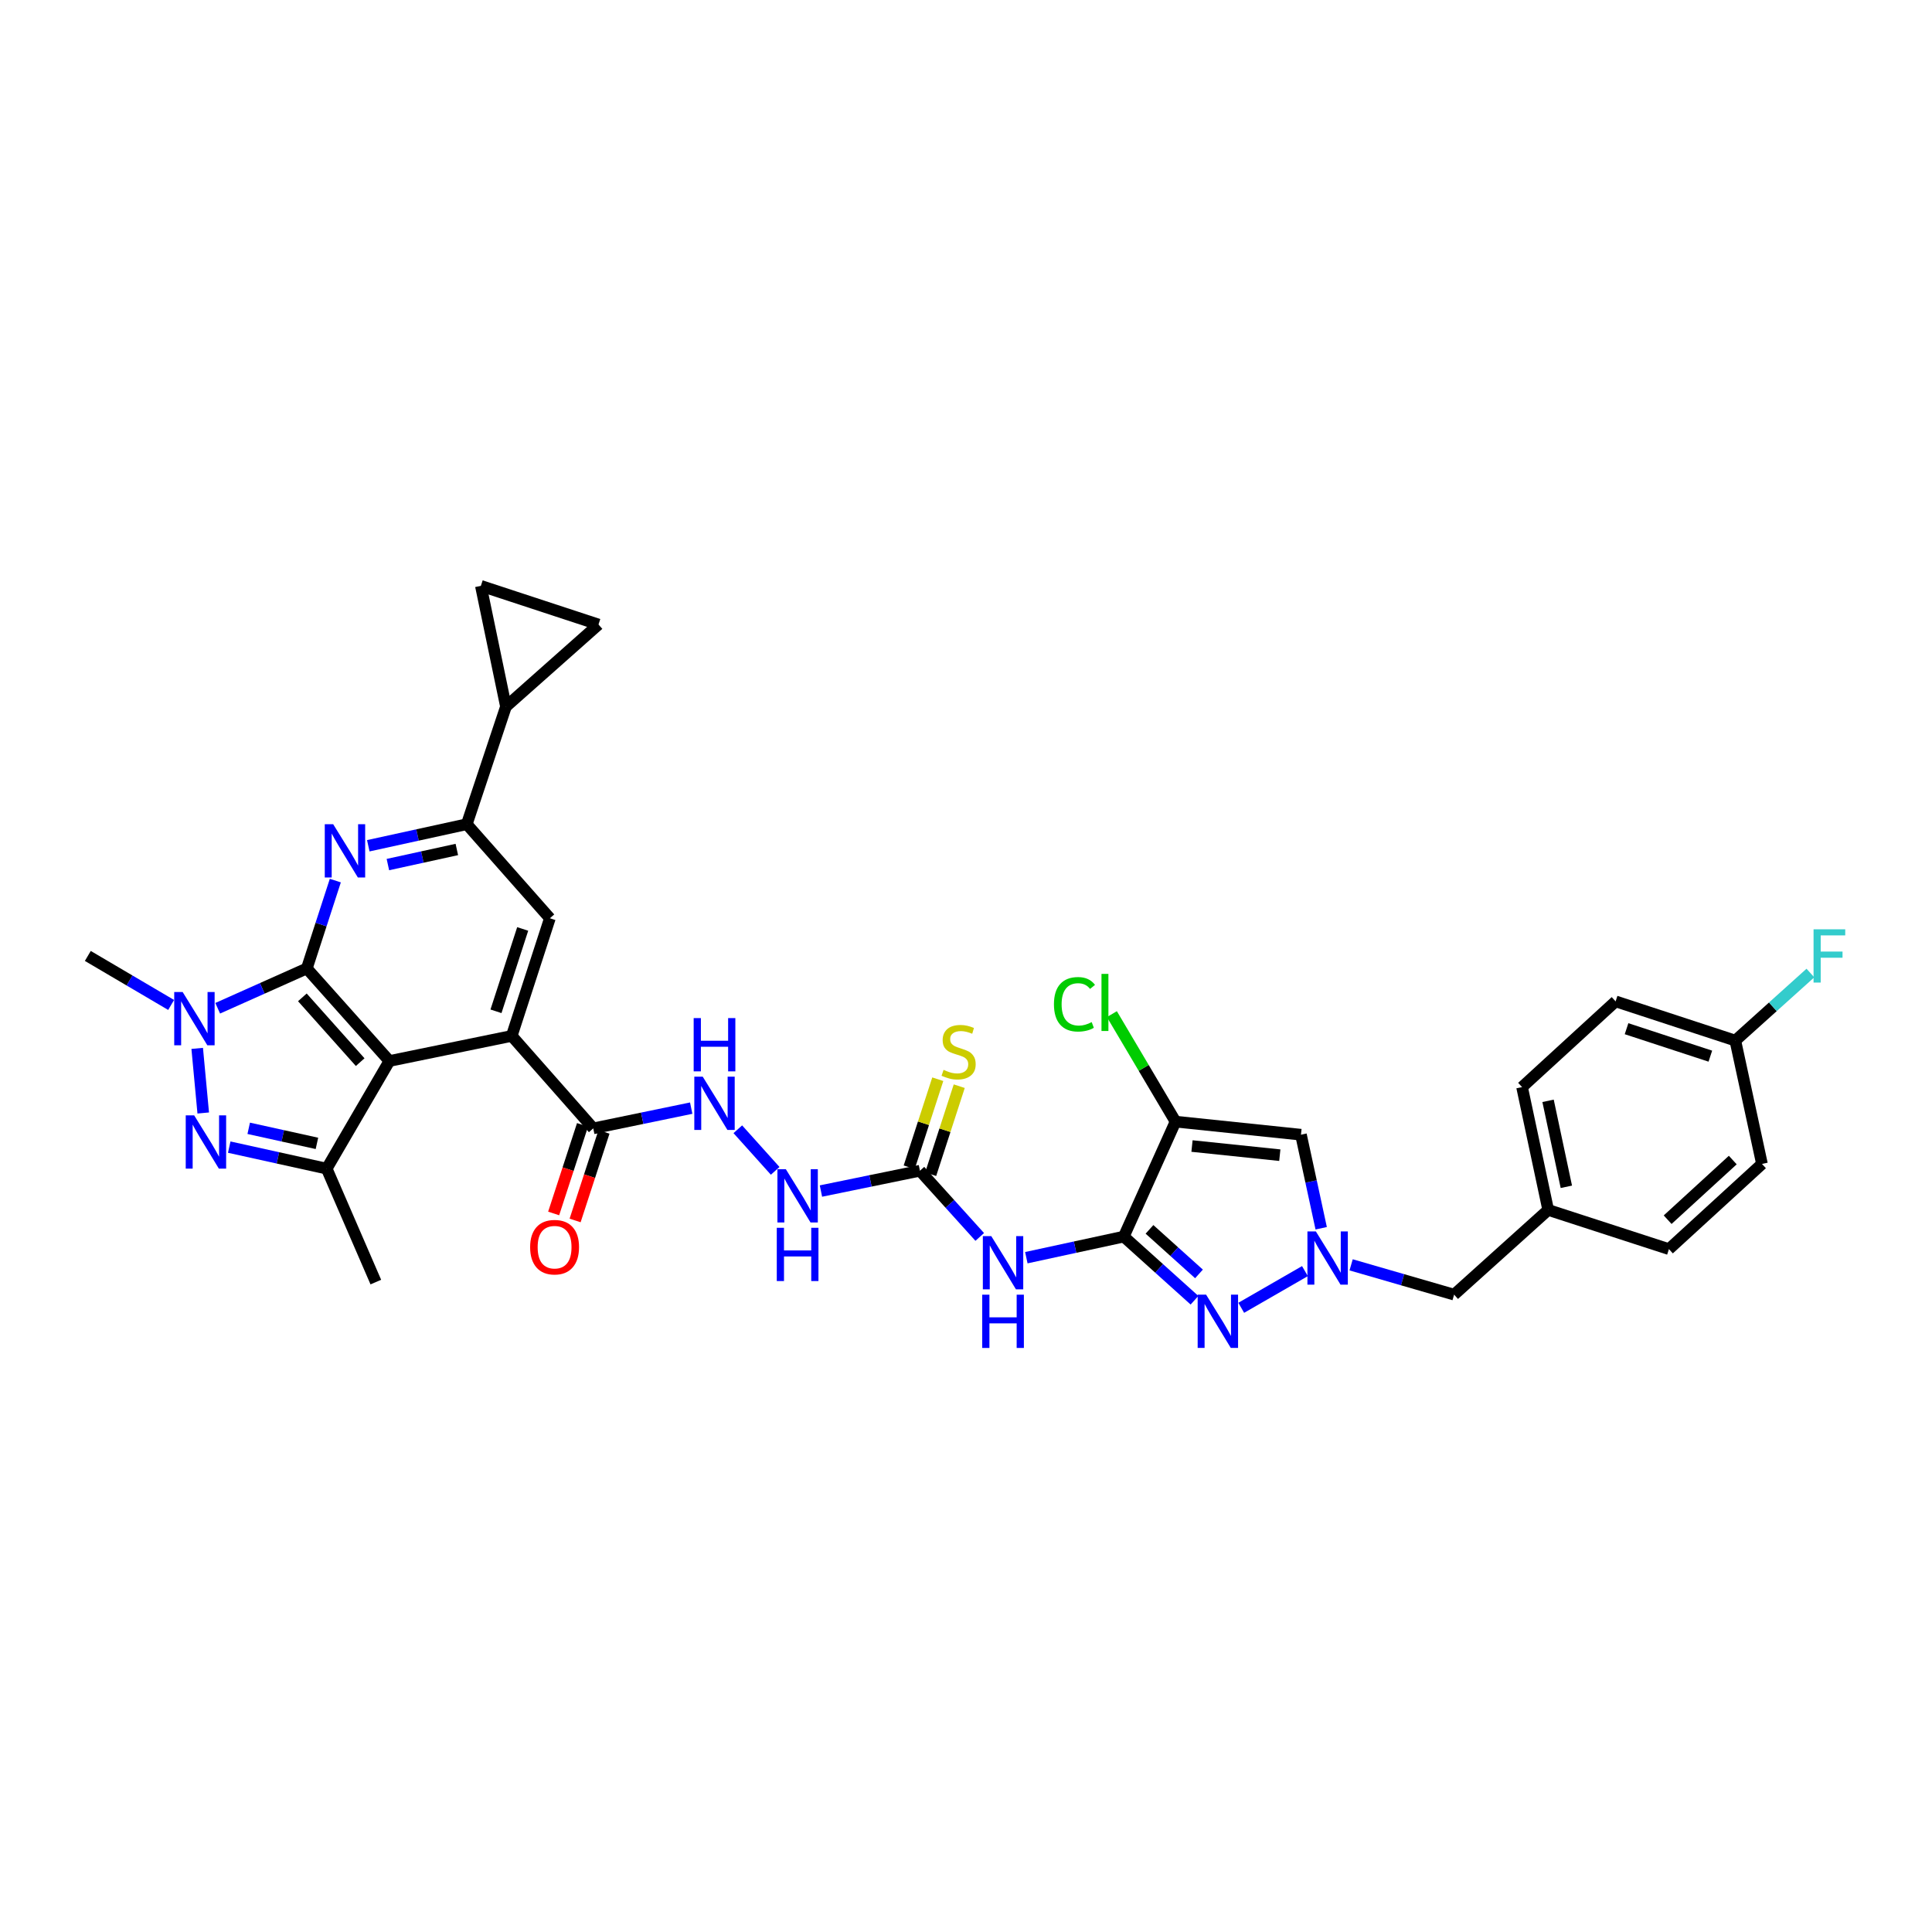 <?xml version='1.0' encoding='iso-8859-1'?>
<svg version='1.1' baseProfile='full'
              xmlns='http://www.w3.org/2000/svg'
                      xmlns:rdkit='http://www.rdkit.org/xml'
                      xmlns:xlink='http://www.w3.org/1999/xlink'
                  xml:space='preserve'
width='1000px' height='1000px' viewBox='0 0 1000 1000'>
<!-- END OF HEADER -->
<rect style='opacity:1.0;fill:#FFFFFF;stroke:none' width='1000' height='1000' x='0' y='0'> </rect>
<path class='bond-0' d='M 158.806,501.268 L 201.557,549.172' style='fill:none;fill-rule:evenodd;stroke:#000000;stroke-width:6px;stroke-linecap:butt;stroke-linejoin:miter;stroke-opacity:1' />
<path class='bond-0' d='M 156.502,516.232 L 186.428,549.765' style='fill:none;fill-rule:evenodd;stroke:#000000;stroke-width:6px;stroke-linecap:butt;stroke-linejoin:miter;stroke-opacity:1' />
<path class='bond-2' d='M 158.806,501.268 L 135.744,511.57' style='fill:none;fill-rule:evenodd;stroke:#000000;stroke-width:6px;stroke-linecap:butt;stroke-linejoin:miter;stroke-opacity:1' />
<path class='bond-2' d='M 135.744,511.57 L 112.683,521.872' style='fill:none;fill-rule:evenodd;stroke:#0000FF;stroke-width:6px;stroke-linecap:butt;stroke-linejoin:miter;stroke-opacity:1' />
<path class='bond-5' d='M 158.806,501.268 L 166.184,478.531' style='fill:none;fill-rule:evenodd;stroke:#000000;stroke-width:6px;stroke-linecap:butt;stroke-linejoin:miter;stroke-opacity:1' />
<path class='bond-5' d='M 166.184,478.531 L 173.563,455.794' style='fill:none;fill-rule:evenodd;stroke:#0000FF;stroke-width:6px;stroke-linecap:butt;stroke-linejoin:miter;stroke-opacity:1' />
<path class='bond-6' d='M 201.557,549.172 L 264.869,536.185' style='fill:none;fill-rule:evenodd;stroke:#000000;stroke-width:6px;stroke-linecap:butt;stroke-linejoin:miter;stroke-opacity:1' />
<path class='bond-8' d='M 201.557,549.172 L 169.093,604.89' style='fill:none;fill-rule:evenodd;stroke:#000000;stroke-width:6px;stroke-linecap:butt;stroke-linejoin:miter;stroke-opacity:1' />
<path class='bond-1' d='M 581.668,640.061 L 556.448,645.519' style='fill:none;fill-rule:evenodd;stroke:#000000;stroke-width:6px;stroke-linecap:butt;stroke-linejoin:miter;stroke-opacity:1' />
<path class='bond-1' d='M 556.448,645.519 L 531.229,650.978' style='fill:none;fill-rule:evenodd;stroke:#0000FF;stroke-width:6px;stroke-linecap:butt;stroke-linejoin:miter;stroke-opacity:1' />
<path class='bond-4' d='M 581.668,640.061 L 608.447,580.552' style='fill:none;fill-rule:evenodd;stroke:#000000;stroke-width:6px;stroke-linecap:butt;stroke-linejoin:miter;stroke-opacity:1' />
<path class='bond-7' d='M 581.668,640.061 L 599.97,656.53' style='fill:none;fill-rule:evenodd;stroke:#000000;stroke-width:6px;stroke-linecap:butt;stroke-linejoin:miter;stroke-opacity:1' />
<path class='bond-7' d='M 599.97,656.53 L 618.271,673' style='fill:none;fill-rule:evenodd;stroke:#0000FF;stroke-width:6px;stroke-linecap:butt;stroke-linejoin:miter;stroke-opacity:1' />
<path class='bond-7' d='M 594.973,636.318 L 607.784,647.846' style='fill:none;fill-rule:evenodd;stroke:#000000;stroke-width:6px;stroke-linecap:butt;stroke-linejoin:miter;stroke-opacity:1' />
<path class='bond-7' d='M 607.784,647.846 L 620.595,659.375' style='fill:none;fill-rule:evenodd;stroke:#0000FF;stroke-width:6px;stroke-linecap:butt;stroke-linejoin:miter;stroke-opacity:1' />
<path class='bond-3' d='M 102.071,542.643 L 105.192,576.084' style='fill:none;fill-rule:evenodd;stroke:#0000FF;stroke-width:6px;stroke-linecap:butt;stroke-linejoin:miter;stroke-opacity:1' />
<path class='bond-26' d='M 88.578,520.162 L 67.016,507.476' style='fill:none;fill-rule:evenodd;stroke:#0000FF;stroke-width:6px;stroke-linecap:butt;stroke-linejoin:miter;stroke-opacity:1' />
<path class='bond-26' d='M 67.016,507.476 L 45.455,494.791' style='fill:none;fill-rule:evenodd;stroke:#000000;stroke-width:6px;stroke-linecap:butt;stroke-linejoin:miter;stroke-opacity:1' />
<path class='bond-34' d='M 118.648,593.749 L 143.87,599.32' style='fill:none;fill-rule:evenodd;stroke:#0000FF;stroke-width:6px;stroke-linecap:butt;stroke-linejoin:miter;stroke-opacity:1' />
<path class='bond-34' d='M 143.87,599.32 L 169.093,604.89' style='fill:none;fill-rule:evenodd;stroke:#000000;stroke-width:6px;stroke-linecap:butt;stroke-linejoin:miter;stroke-opacity:1' />
<path class='bond-34' d='M 128.734,584.013 L 146.39,587.912' style='fill:none;fill-rule:evenodd;stroke:#0000FF;stroke-width:6px;stroke-linecap:butt;stroke-linejoin:miter;stroke-opacity:1' />
<path class='bond-34' d='M 146.39,587.912 L 164.046,591.812' style='fill:none;fill-rule:evenodd;stroke:#000000;stroke-width:6px;stroke-linecap:butt;stroke-linejoin:miter;stroke-opacity:1' />
<path class='bond-11' d='M 608.447,580.552 L 673.375,587.315' style='fill:none;fill-rule:evenodd;stroke:#000000;stroke-width:6px;stroke-linecap:butt;stroke-linejoin:miter;stroke-opacity:1' />
<path class='bond-11' d='M 616.976,593.186 L 662.425,597.92' style='fill:none;fill-rule:evenodd;stroke:#000000;stroke-width:6px;stroke-linecap:butt;stroke-linejoin:miter;stroke-opacity:1' />
<path class='bond-24' d='M 608.447,580.552 L 591.975,552.734' style='fill:none;fill-rule:evenodd;stroke:#000000;stroke-width:6px;stroke-linecap:butt;stroke-linejoin:miter;stroke-opacity:1' />
<path class='bond-24' d='M 591.975,552.734 L 575.504,524.915' style='fill:none;fill-rule:evenodd;stroke:#00CC00;stroke-width:6px;stroke-linecap:butt;stroke-linejoin:miter;stroke-opacity:1' />
<path class='bond-12' d='M 190.625,437.767 L 216.113,432.186' style='fill:none;fill-rule:evenodd;stroke:#0000FF;stroke-width:6px;stroke-linecap:butt;stroke-linejoin:miter;stroke-opacity:1' />
<path class='bond-12' d='M 216.113,432.186 L 241.601,426.605' style='fill:none;fill-rule:evenodd;stroke:#000000;stroke-width:6px;stroke-linecap:butt;stroke-linejoin:miter;stroke-opacity:1' />
<path class='bond-12' d='M 200.77,447.504 L 218.612,443.598' style='fill:none;fill-rule:evenodd;stroke:#0000FF;stroke-width:6px;stroke-linecap:butt;stroke-linejoin:miter;stroke-opacity:1' />
<path class='bond-12' d='M 218.612,443.598 L 236.454,439.691' style='fill:none;fill-rule:evenodd;stroke:#000000;stroke-width:6px;stroke-linecap:butt;stroke-linejoin:miter;stroke-opacity:1' />
<path class='bond-15' d='M 264.869,536.185 L 307.068,584.044' style='fill:none;fill-rule:evenodd;stroke:#000000;stroke-width:6px;stroke-linecap:butt;stroke-linejoin:miter;stroke-opacity:1' />
<path class='bond-35' d='M 264.869,536.185 L 284.618,475.294' style='fill:none;fill-rule:evenodd;stroke:#000000;stroke-width:6px;stroke-linecap:butt;stroke-linejoin:miter;stroke-opacity:1' />
<path class='bond-35' d='M 256.719,523.447 L 270.544,480.824' style='fill:none;fill-rule:evenodd;stroke:#000000;stroke-width:6px;stroke-linecap:butt;stroke-linejoin:miter;stroke-opacity:1' />
<path class='bond-9' d='M 642.459,676.917 L 675.434,657.924' style='fill:none;fill-rule:evenodd;stroke:#0000FF;stroke-width:6px;stroke-linecap:butt;stroke-linejoin:miter;stroke-opacity:1' />
<path class='bond-28' d='M 169.093,604.89 L 194.528,663.601' style='fill:none;fill-rule:evenodd;stroke:#000000;stroke-width:6px;stroke-linecap:butt;stroke-linejoin:miter;stroke-opacity:1' />
<path class='bond-22' d='M 699.339,654.678 L 725.993,662.391' style='fill:none;fill-rule:evenodd;stroke:#0000FF;stroke-width:6px;stroke-linecap:butt;stroke-linejoin:miter;stroke-opacity:1' />
<path class='bond-22' d='M 725.993,662.391 L 752.646,670.104' style='fill:none;fill-rule:evenodd;stroke:#000000;stroke-width:6px;stroke-linecap:butt;stroke-linejoin:miter;stroke-opacity:1' />
<path class='bond-37' d='M 683.846,635.741 L 678.61,611.528' style='fill:none;fill-rule:evenodd;stroke:#0000FF;stroke-width:6px;stroke-linecap:butt;stroke-linejoin:miter;stroke-opacity:1' />
<path class='bond-37' d='M 678.61,611.528 L 673.375,587.315' style='fill:none;fill-rule:evenodd;stroke:#000000;stroke-width:6px;stroke-linecap:butt;stroke-linejoin:miter;stroke-opacity:1' />
<path class='bond-10' d='M 507.114,640.238 L 491.636,623.106' style='fill:none;fill-rule:evenodd;stroke:#0000FF;stroke-width:6px;stroke-linecap:butt;stroke-linejoin:miter;stroke-opacity:1' />
<path class='bond-10' d='M 491.636,623.106 L 476.157,605.974' style='fill:none;fill-rule:evenodd;stroke:#000000;stroke-width:6px;stroke-linecap:butt;stroke-linejoin:miter;stroke-opacity:1' />
<path class='bond-14' d='M 241.601,426.605 L 284.618,475.294' style='fill:none;fill-rule:evenodd;stroke:#000000;stroke-width:6px;stroke-linecap:butt;stroke-linejoin:miter;stroke-opacity:1' />
<path class='bond-16' d='M 241.601,426.605 L 261.883,365.74' style='fill:none;fill-rule:evenodd;stroke:#000000;stroke-width:6px;stroke-linecap:butt;stroke-linejoin:miter;stroke-opacity:1' />
<path class='bond-13' d='M 476.157,605.974 L 450.537,611.23' style='fill:none;fill-rule:evenodd;stroke:#000000;stroke-width:6px;stroke-linecap:butt;stroke-linejoin:miter;stroke-opacity:1' />
<path class='bond-13' d='M 450.537,611.23 L 424.917,616.485' style='fill:none;fill-rule:evenodd;stroke:#0000FF;stroke-width:6px;stroke-linecap:butt;stroke-linejoin:miter;stroke-opacity:1' />
<path class='bond-21' d='M 481.713,607.777 L 489.107,584.993' style='fill:none;fill-rule:evenodd;stroke:#000000;stroke-width:6px;stroke-linecap:butt;stroke-linejoin:miter;stroke-opacity:1' />
<path class='bond-21' d='M 489.107,584.993 L 496.502,562.208' style='fill:none;fill-rule:evenodd;stroke:#CCCC00;stroke-width:6px;stroke-linecap:butt;stroke-linejoin:miter;stroke-opacity:1' />
<path class='bond-21' d='M 470.601,604.171 L 477.996,581.387' style='fill:none;fill-rule:evenodd;stroke:#000000;stroke-width:6px;stroke-linecap:butt;stroke-linejoin:miter;stroke-opacity:1' />
<path class='bond-21' d='M 477.996,581.387 L 485.39,558.602' style='fill:none;fill-rule:evenodd;stroke:#CCCC00;stroke-width:6px;stroke-linecap:butt;stroke-linejoin:miter;stroke-opacity:1' />
<path class='bond-19' d='M 307.068,584.044 L 332.419,578.806' style='fill:none;fill-rule:evenodd;stroke:#000000;stroke-width:6px;stroke-linecap:butt;stroke-linejoin:miter;stroke-opacity:1' />
<path class='bond-19' d='M 332.419,578.806 L 357.77,573.568' style='fill:none;fill-rule:evenodd;stroke:#0000FF;stroke-width:6px;stroke-linecap:butt;stroke-linejoin:miter;stroke-opacity:1' />
<path class='bond-23' d='M 301.514,582.234 L 294.042,605.161' style='fill:none;fill-rule:evenodd;stroke:#000000;stroke-width:6px;stroke-linecap:butt;stroke-linejoin:miter;stroke-opacity:1' />
<path class='bond-23' d='M 294.042,605.161 L 286.569,628.088' style='fill:none;fill-rule:evenodd;stroke:#FF0000;stroke-width:6px;stroke-linecap:butt;stroke-linejoin:miter;stroke-opacity:1' />
<path class='bond-23' d='M 312.622,585.854 L 305.149,608.781' style='fill:none;fill-rule:evenodd;stroke:#000000;stroke-width:6px;stroke-linecap:butt;stroke-linejoin:miter;stroke-opacity:1' />
<path class='bond-23' d='M 305.149,608.781 L 297.676,631.709' style='fill:none;fill-rule:evenodd;stroke:#FF0000;stroke-width:6px;stroke-linecap:butt;stroke-linejoin:miter;stroke-opacity:1' />
<path class='bond-17' d='M 261.883,365.74 L 248.896,303.245' style='fill:none;fill-rule:evenodd;stroke:#000000;stroke-width:6px;stroke-linecap:butt;stroke-linejoin:miter;stroke-opacity:1' />
<path class='bond-18' d='M 261.883,365.74 L 309.774,323.248' style='fill:none;fill-rule:evenodd;stroke:#000000;stroke-width:6px;stroke-linecap:butt;stroke-linejoin:miter;stroke-opacity:1' />
<path class='bond-36' d='M 248.896,303.245 L 309.774,323.248' style='fill:none;fill-rule:evenodd;stroke:#000000;stroke-width:6px;stroke-linecap:butt;stroke-linejoin:miter;stroke-opacity:1' />
<path class='bond-20' d='M 381.893,584.507 L 401.232,606.033' style='fill:none;fill-rule:evenodd;stroke:#0000FF;stroke-width:6px;stroke-linecap:butt;stroke-linejoin:miter;stroke-opacity:1' />
<path class='bond-25' d='M 752.646,670.104 L 801.342,626.256' style='fill:none;fill-rule:evenodd;stroke:#000000;stroke-width:6px;stroke-linecap:butt;stroke-linejoin:miter;stroke-opacity:1' />
<path class='bond-32' d='M 801.342,626.256 L 863.836,646.545' style='fill:none;fill-rule:evenodd;stroke:#000000;stroke-width:6px;stroke-linecap:butt;stroke-linejoin:miter;stroke-opacity:1' />
<path class='bond-33' d='M 801.342,626.256 L 787.817,562.678' style='fill:none;fill-rule:evenodd;stroke:#000000;stroke-width:6px;stroke-linecap:butt;stroke-linejoin:miter;stroke-opacity:1' />
<path class='bond-33' d='M 810.74,614.289 L 801.272,569.784' style='fill:none;fill-rule:evenodd;stroke:#000000;stroke-width:6px;stroke-linecap:butt;stroke-linejoin:miter;stroke-opacity:1' />
<path class='bond-27' d='M 898.202,538.606 L 836.24,518.311' style='fill:none;fill-rule:evenodd;stroke:#000000;stroke-width:6px;stroke-linecap:butt;stroke-linejoin:miter;stroke-opacity:1' />
<path class='bond-27' d='M 885.271,546.664 L 841.898,532.457' style='fill:none;fill-rule:evenodd;stroke:#000000;stroke-width:6px;stroke-linecap:butt;stroke-linejoin:miter;stroke-opacity:1' />
<path class='bond-29' d='M 898.202,538.606 L 917.629,521.123' style='fill:none;fill-rule:evenodd;stroke:#000000;stroke-width:6px;stroke-linecap:butt;stroke-linejoin:miter;stroke-opacity:1' />
<path class='bond-29' d='M 917.629,521.123 L 937.057,503.641' style='fill:none;fill-rule:evenodd;stroke:#33CCCC;stroke-width:6px;stroke-linecap:butt;stroke-linejoin:miter;stroke-opacity:1' />
<path class='bond-38' d='M 898.202,538.606 L 911.994,602.444' style='fill:none;fill-rule:evenodd;stroke:#000000;stroke-width:6px;stroke-linecap:butt;stroke-linejoin:miter;stroke-opacity:1' />
<path class='bond-30' d='M 836.24,518.311 L 787.817,562.678' style='fill:none;fill-rule:evenodd;stroke:#000000;stroke-width:6px;stroke-linecap:butt;stroke-linejoin:miter;stroke-opacity:1' />
<path class='bond-31' d='M 911.994,602.444 L 863.836,646.545' style='fill:none;fill-rule:evenodd;stroke:#000000;stroke-width:6px;stroke-linecap:butt;stroke-linejoin:miter;stroke-opacity:1' />
<path class='bond-31' d='M 896.88,600.443 L 863.17,631.314' style='fill:none;fill-rule:evenodd;stroke:#000000;stroke-width:6px;stroke-linecap:butt;stroke-linejoin:miter;stroke-opacity:1' />
<path  class='atom-3' d='M 94.54 513.47
L 103.574 528.072
Q 104.47 529.513, 105.911 532.122
Q 107.352 534.731, 107.429 534.887
L 107.429 513.47
L 111.09 513.47
L 111.09 541.04
L 107.313 541.04
L 97.616 525.074
Q 96.487 523.205, 95.28 521.063
Q 94.112 518.921, 93.761 518.259
L 93.761 541.04
L 90.178 541.04
L 90.178 513.47
L 94.54 513.47
' fill='#0000FF'/>
<path  class='atom-4' d='M 100.498 577.301
L 109.532 591.904
Q 110.428 593.344, 111.869 595.953
Q 113.31 598.563, 113.387 598.718
L 113.387 577.301
L 117.048 577.301
L 117.048 604.871
L 113.271 604.871
L 103.574 588.905
Q 102.445 587.036, 101.238 584.894
Q 100.07 582.752, 99.719 582.09
L 99.719 604.871
L 96.136 604.871
L 96.136 577.301
L 100.498 577.301
' fill='#0000FF'/>
<path  class='atom-6' d='M 172.461 426.624
L 181.496 441.227
Q 182.391 442.668, 183.832 445.277
Q 185.273 447.886, 185.351 448.042
L 185.351 426.624
L 189.011 426.624
L 189.011 454.195
L 185.234 454.195
L 175.538 438.229
Q 174.408 436.359, 173.201 434.218
Q 172.033 432.076, 171.682 431.414
L 171.682 454.195
L 168.1 454.195
L 168.1 426.624
L 172.461 426.624
' fill='#0000FF'/>
<path  class='atom-8' d='M 624.27 670.098
L 633.304 684.7
Q 634.2 686.141, 635.641 688.75
Q 637.082 691.359, 637.16 691.515
L 637.16 670.098
L 640.82 670.098
L 640.82 697.668
L 637.043 697.668
L 627.346 681.702
Q 626.217 679.833, 625.01 677.691
Q 623.842 675.549, 623.491 674.887
L 623.491 697.668
L 619.909 697.668
L 619.909 670.098
L 624.27 670.098
' fill='#0000FF'/>
<path  class='atom-10' d='M 681.085 637.374
L 690.12 651.977
Q 691.015 653.418, 692.456 656.027
Q 693.897 658.636, 693.975 658.792
L 693.975 637.374
L 697.635 637.374
L 697.635 664.944
L 693.858 664.944
L 684.162 648.978
Q 683.032 647.109, 681.825 644.967
Q 680.657 642.826, 680.306 642.164
L 680.306 664.944
L 676.724 664.944
L 676.724 637.374
L 681.085 637.374
' fill='#0000FF'/>
<path  class='atom-11' d='M 513.08 639.801
L 522.114 654.404
Q 523.01 655.845, 524.451 658.454
Q 525.892 661.063, 525.97 661.219
L 525.97 639.801
L 529.63 639.801
L 529.63 667.372
L 525.853 667.372
L 516.156 651.406
Q 515.027 649.537, 513.82 647.395
Q 512.652 645.253, 512.301 644.591
L 512.301 667.372
L 508.719 667.372
L 508.719 639.801
L 513.08 639.801
' fill='#0000FF'/>
<path  class='atom-11' d='M 508.388 670.129
L 512.126 670.129
L 512.126 681.85
L 526.223 681.85
L 526.223 670.129
L 529.961 670.129
L 529.961 697.699
L 526.223 697.699
L 526.223 684.965
L 512.126 684.965
L 512.126 697.699
L 508.388 697.699
L 508.388 670.129
' fill='#0000FF'/>
<path  class='atom-20' d='M 363.734 557.291
L 372.768 571.894
Q 373.664 573.335, 375.105 575.944
Q 376.546 578.553, 376.624 578.709
L 376.624 557.291
L 380.284 557.291
L 380.284 584.862
L 376.507 584.862
L 366.81 568.896
Q 365.681 567.027, 364.474 564.885
Q 363.306 562.743, 362.955 562.081
L 362.955 584.862
L 359.373 584.862
L 359.373 557.291
L 363.734 557.291
' fill='#0000FF'/>
<path  class='atom-20' d='M 359.042 526.964
L 362.78 526.964
L 362.78 538.685
L 376.877 538.685
L 376.877 526.964
L 380.615 526.964
L 380.615 554.534
L 376.877 554.534
L 376.877 541.801
L 362.78 541.801
L 362.78 554.534
L 359.042 554.534
L 359.042 526.964
' fill='#0000FF'/>
<path  class='atom-21' d='M 406.751 605.176
L 415.785 619.779
Q 416.681 621.22, 418.122 623.829
Q 419.563 626.438, 419.641 626.594
L 419.641 605.176
L 423.301 605.176
L 423.301 632.746
L 419.524 632.746
L 409.827 616.781
Q 408.698 614.911, 407.491 612.77
Q 406.323 610.628, 405.972 609.966
L 405.972 632.746
L 402.39 632.746
L 402.39 605.176
L 406.751 605.176
' fill='#0000FF'/>
<path  class='atom-21' d='M 402.059 635.503
L 405.797 635.503
L 405.797 647.225
L 419.894 647.225
L 419.894 635.503
L 423.632 635.503
L 423.632 663.074
L 419.894 663.074
L 419.894 650.34
L 405.797 650.34
L 405.797 663.074
L 402.059 663.074
L 402.059 635.503
' fill='#0000FF'/>
<path  class='atom-22' d='M 488.385 553.761
Q 488.696 553.878, 489.981 554.423
Q 491.266 554.968, 492.668 555.318
Q 494.109 555.63, 495.511 555.63
Q 498.12 555.63, 499.639 554.384
Q 501.157 553.099, 501.157 550.879
Q 501.157 549.36, 500.379 548.426
Q 499.639 547.491, 498.471 546.985
Q 497.302 546.479, 495.355 545.895
Q 492.902 545.155, 491.422 544.454
Q 489.981 543.753, 488.93 542.273
Q 487.917 540.793, 487.917 538.301
Q 487.917 534.835, 490.254 532.694
Q 492.629 530.552, 497.302 530.552
Q 500.495 530.552, 504.117 532.07
L 503.221 535.069
Q 499.911 533.706, 497.419 533.706
Q 494.732 533.706, 493.252 534.835
Q 491.773 535.926, 491.812 537.834
Q 491.812 539.314, 492.551 540.209
Q 493.33 541.105, 494.421 541.611
Q 495.55 542.117, 497.419 542.701
Q 499.911 543.48, 501.391 544.259
Q 502.871 545.038, 503.922 546.634
Q 505.013 548.192, 505.013 550.879
Q 505.013 554.695, 502.443 556.759
Q 499.911 558.784, 495.667 558.784
Q 493.213 558.784, 491.344 558.239
Q 489.514 557.733, 487.333 556.837
L 488.385 553.761
' fill='#CCCC00'/>
<path  class='atom-24' d='M 274.396 645.532
Q 274.396 638.912, 277.667 635.213
Q 280.938 631.513, 287.052 631.513
Q 293.166 631.513, 296.437 635.213
Q 299.708 638.912, 299.708 645.532
Q 299.708 652.23, 296.398 656.046
Q 293.088 659.824, 287.052 659.824
Q 280.977 659.824, 277.667 656.046
Q 274.396 652.269, 274.396 645.532
M 287.052 656.708
Q 291.258 656.708, 293.516 653.904
Q 295.814 651.062, 295.814 645.532
Q 295.814 640.119, 293.516 637.393
Q 291.258 634.629, 287.052 634.629
Q 282.847 634.629, 280.549 637.354
Q 278.29 640.08, 278.29 645.532
Q 278.29 651.101, 280.549 653.904
Q 282.847 656.708, 287.052 656.708
' fill='#FF0000'/>
<path  class='atom-25' d='M 545.518 519.817
Q 545.518 512.963, 548.711 509.381
Q 551.943 505.759, 558.057 505.759
Q 563.742 505.759, 566.78 509.77
L 564.21 511.873
Q 561.99 508.952, 558.057 508.952
Q 553.89 508.952, 551.671 511.756
Q 549.49 514.521, 549.49 519.817
Q 549.49 525.269, 551.749 528.072
Q 554.046 530.876, 558.485 530.876
Q 561.523 530.876, 565.066 529.046
L 566.157 531.967
Q 564.716 532.901, 562.535 533.446
Q 560.355 533.992, 557.94 533.992
Q 551.943 533.992, 548.711 530.331
Q 545.518 526.671, 545.518 519.817
' fill='#00CC00'/>
<path  class='atom-25' d='M 570.129 504.085
L 573.711 504.085
L 573.711 533.641
L 570.129 533.641
L 570.129 504.085
' fill='#00CC00'/>
<path  class='atom-30' d='M 938.694 481.006
L 955.089 481.006
L 955.089 484.16
L 942.394 484.16
L 942.394 492.532
L 953.687 492.532
L 953.687 495.725
L 942.394 495.725
L 942.394 508.576
L 938.694 508.576
L 938.694 481.006
' fill='#33CCCC'/>
</svg>

